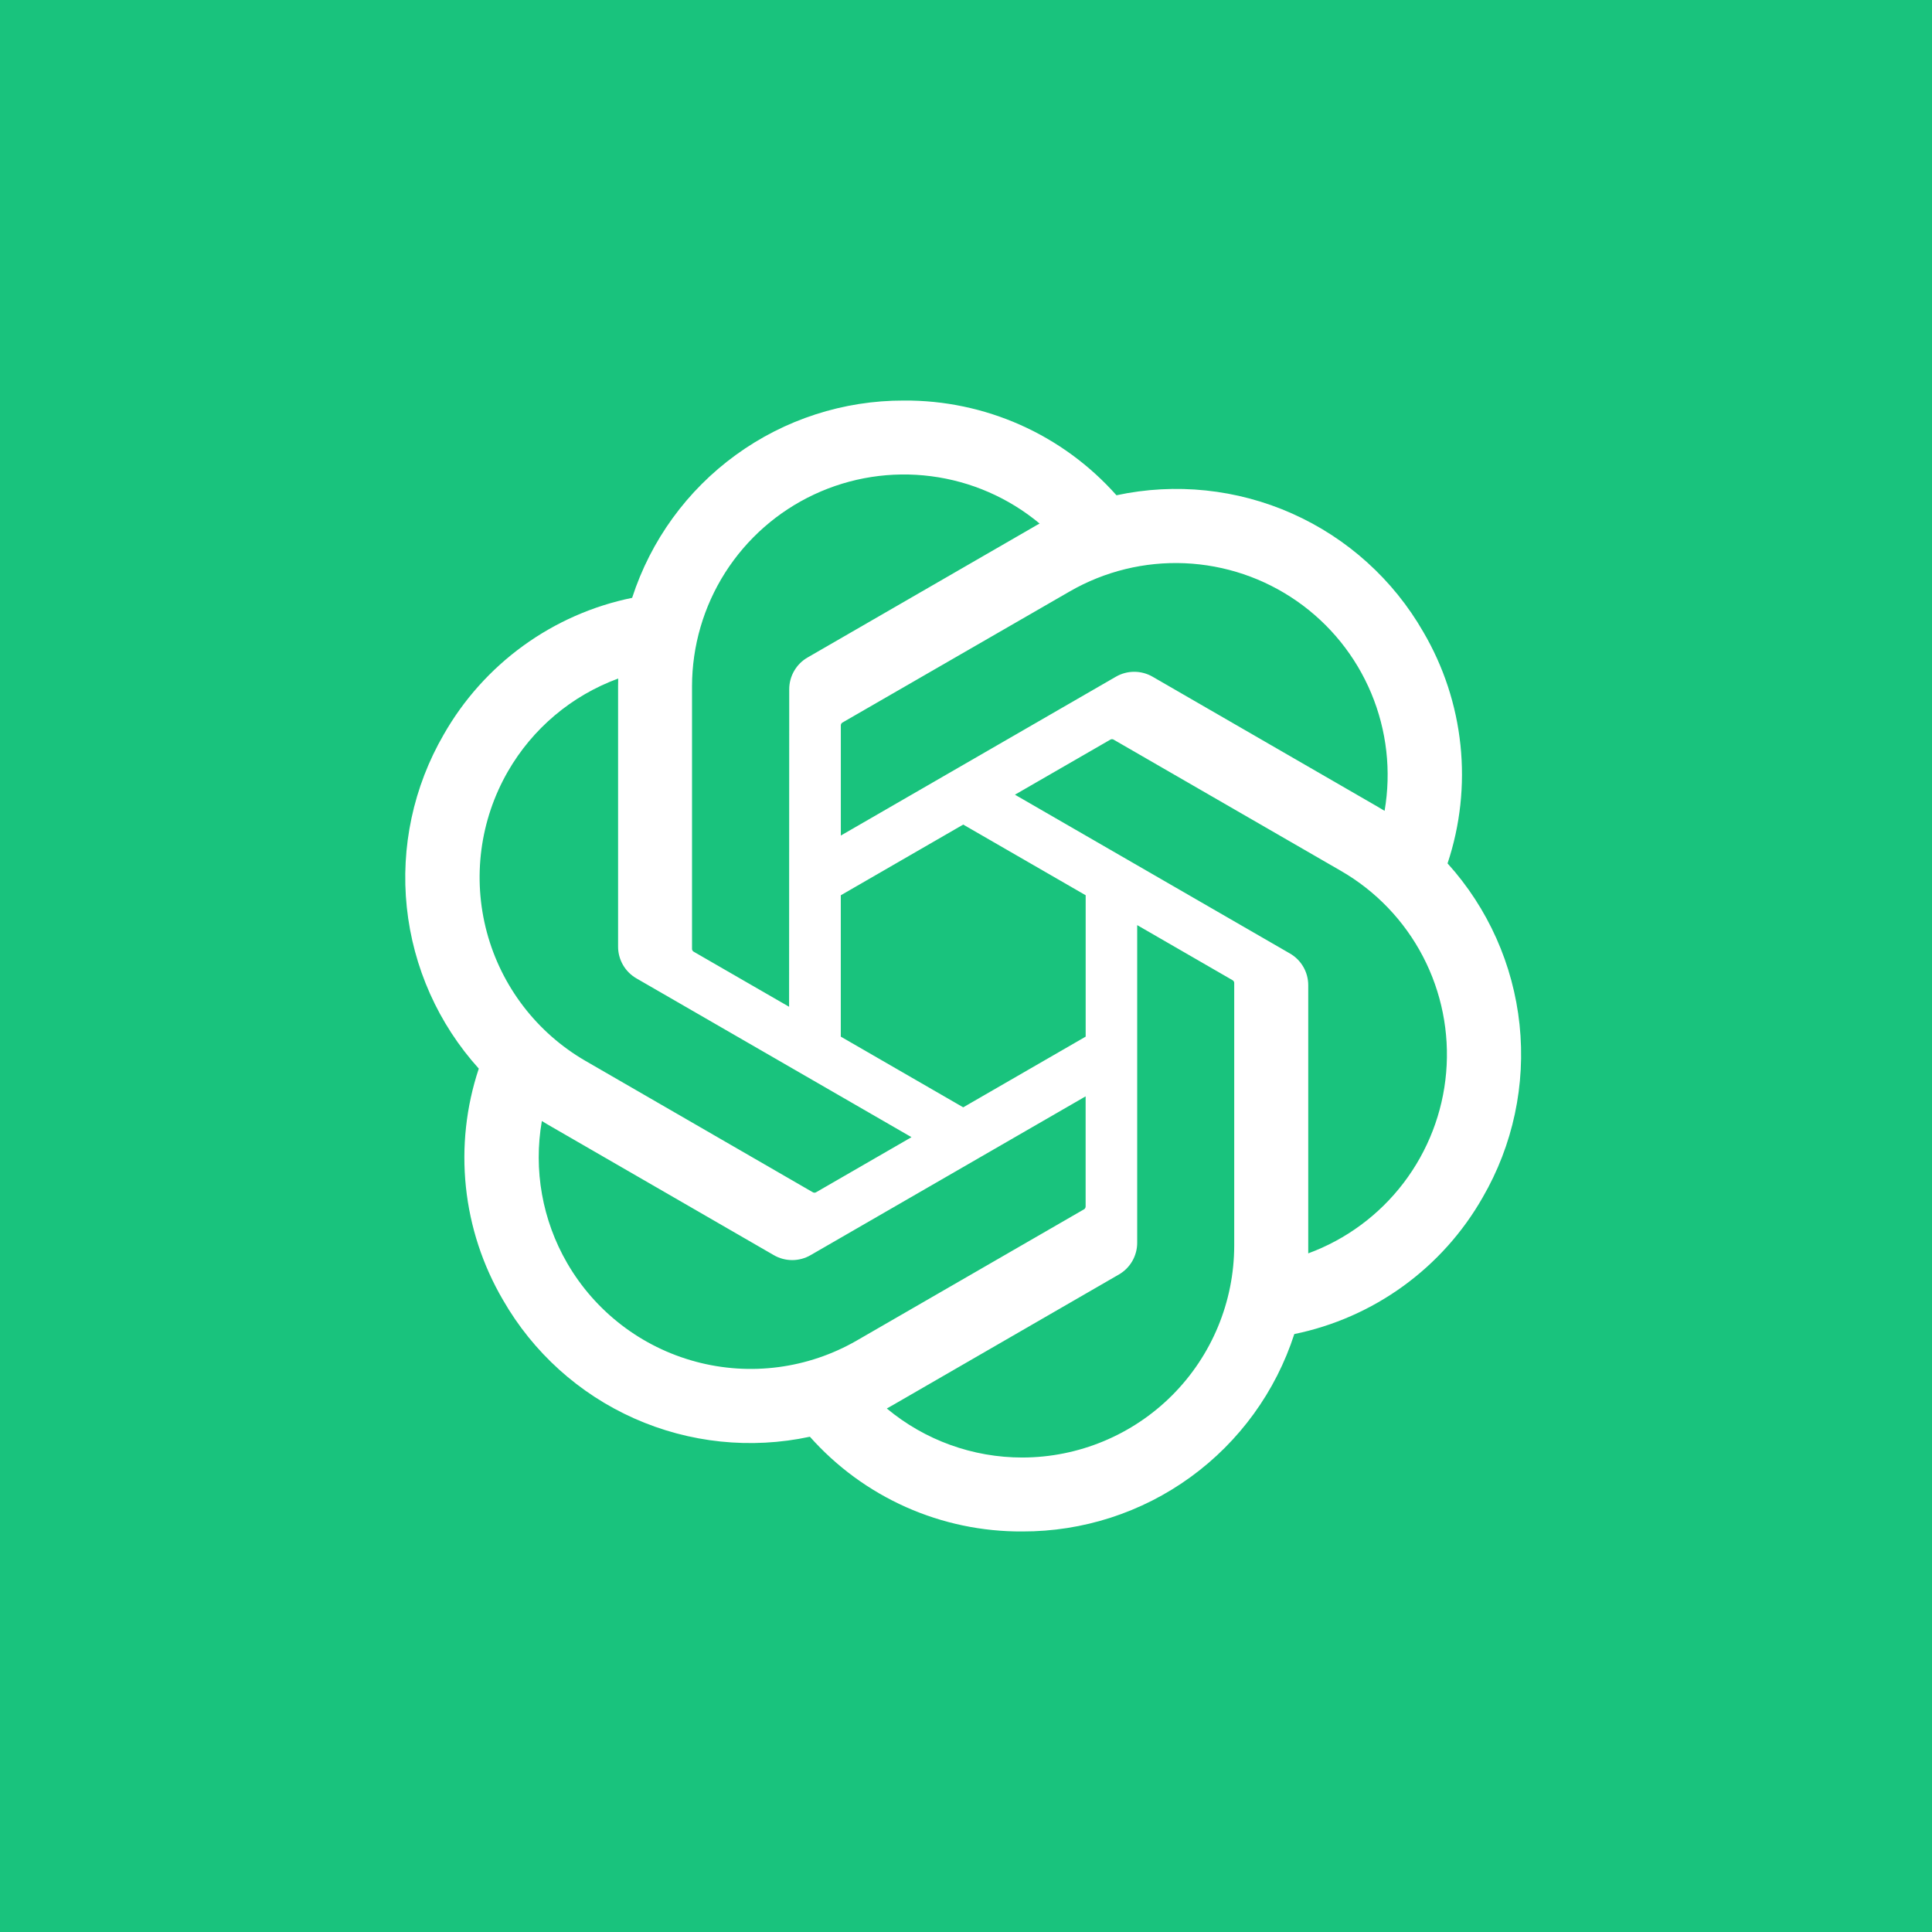 <svg width="100" height="100" viewBox="0 0 100 100" fill="none" xmlns="http://www.w3.org/2000/svg">
<rect width="100" height="100" fill="#19C37D"/>
<g clip-path="url(#clip0_2055_4722)">
<path d="M74.925 44.689C75.582 42.718 75.809 40.63 75.593 38.565C75.377 36.499 74.722 34.504 73.672 32.712C72.116 30.001 69.739 27.855 66.884 26.583C64.029 25.311 60.844 24.979 57.788 25.635C56.409 24.082 54.715 22.841 52.818 21.995C50.921 21.15 48.866 20.719 46.789 20.732C43.664 20.724 40.618 21.709 38.09 23.545C35.561 25.38 33.681 27.971 32.719 30.944C30.684 31.36 28.761 32.207 27.079 33.427C25.398 34.647 23.996 36.212 22.968 38.017C21.4 40.721 20.73 43.852 21.056 46.96C21.382 50.068 22.687 52.992 24.782 55.311C24.126 57.282 23.899 59.37 24.115 61.435C24.331 63.501 24.986 65.496 26.036 67.288C27.592 69.999 29.969 72.145 32.824 73.416C35.679 74.688 38.864 75.02 41.92 74.365C43.299 75.918 44.993 77.159 46.89 78.005C48.787 78.85 50.842 79.281 52.919 79.268C56.045 79.276 59.093 78.291 61.622 76.454C64.152 74.618 66.032 72.025 66.993 69.051C69.028 68.634 70.951 67.787 72.633 66.567C74.315 65.347 75.716 63.782 76.744 61.977C78.311 59.274 78.979 56.143 78.652 53.036C78.325 49.929 77.02 47.006 74.925 44.689ZM52.924 75.441C50.358 75.445 47.872 74.546 45.901 72.903C45.99 72.854 46.146 72.769 46.248 72.707L57.903 65.974C58.196 65.808 58.438 65.566 58.607 65.275C58.775 64.983 58.863 64.652 58.861 64.316V47.884L63.787 50.729C63.813 50.742 63.835 50.761 63.852 50.784C63.869 50.808 63.879 50.835 63.883 50.864V64.472C63.879 67.378 62.724 70.165 60.67 72.221C58.615 74.277 55.83 75.435 52.924 75.441ZM29.355 65.375C28.069 63.154 27.606 60.552 28.046 58.024C28.132 58.076 28.284 58.169 28.392 58.231L40.047 64.963C40.338 65.133 40.668 65.222 41.005 65.222C41.341 65.222 41.671 65.133 41.962 64.963L56.192 56.747V62.436C56.193 62.465 56.188 62.494 56.175 62.52C56.163 62.547 56.145 62.57 56.121 62.587L44.339 69.39C41.819 70.841 38.826 71.234 36.017 70.481C33.207 69.728 30.811 67.892 29.355 65.375ZM26.288 39.931C27.568 37.707 29.589 36.005 31.998 35.121C31.998 35.221 31.992 35.399 31.992 35.523V48.987C31.99 49.324 32.078 49.654 32.246 49.946C32.414 50.237 32.657 50.478 32.949 50.645L47.179 58.86L42.253 61.704C42.228 61.72 42.2 61.73 42.171 61.733C42.142 61.735 42.113 61.731 42.086 61.719L30.303 54.911C27.787 53.454 25.952 51.059 25.199 48.251C24.447 45.443 24.838 42.451 26.288 39.931ZM66.763 49.35L52.533 41.133L57.46 38.29C57.484 38.274 57.512 38.264 57.541 38.261C57.57 38.259 57.599 38.264 57.626 38.275L69.409 45.078C71.215 46.12 72.685 47.656 73.65 49.504C74.614 51.353 75.031 53.438 74.853 55.515C74.676 57.592 73.909 59.575 72.645 61.233C71.381 62.891 69.67 64.154 67.714 64.874C67.714 64.773 67.714 64.595 67.714 64.472V51.007C67.717 50.671 67.63 50.341 67.463 50.049C67.296 49.758 67.055 49.517 66.763 49.35ZM71.666 41.97C71.58 41.917 71.429 41.826 71.32 41.763L59.665 35.031C59.375 34.861 59.044 34.772 58.708 34.772C58.372 34.772 58.041 34.861 57.751 35.031L43.521 43.248V37.558C43.519 37.529 43.525 37.5 43.537 37.474C43.549 37.447 43.568 37.425 43.591 37.407L55.373 30.61C57.178 29.569 59.243 29.064 61.324 29.153C63.406 29.243 65.419 29.923 67.128 31.115C68.838 32.306 70.172 33.96 70.976 35.883C71.779 37.805 72.019 39.916 71.666 41.97ZM40.843 52.11L35.915 49.266C35.889 49.253 35.867 49.234 35.85 49.21C35.833 49.187 35.823 49.159 35.819 49.13V35.523C35.821 33.438 36.416 31.398 37.534 29.639C38.654 27.881 40.25 26.478 42.138 25.594C44.025 24.71 46.125 24.382 48.193 24.649C50.26 24.915 52.208 25.765 53.81 27.099C53.721 27.147 53.566 27.232 53.464 27.295L41.808 34.027C41.516 34.193 41.273 34.434 41.105 34.726C40.936 35.017 40.849 35.348 40.85 35.684L40.843 52.11ZM43.519 46.34L49.856 42.68L56.194 46.338V53.656L49.856 57.315L43.519 53.656V46.34Z" fill="white"/>
</g>
<defs>
<clipPath id="clip0_2055_4722">
<rect width="60" height="60" fill="white" transform="translate(20 20)"/>
</clipPath>
</defs>
</svg>
